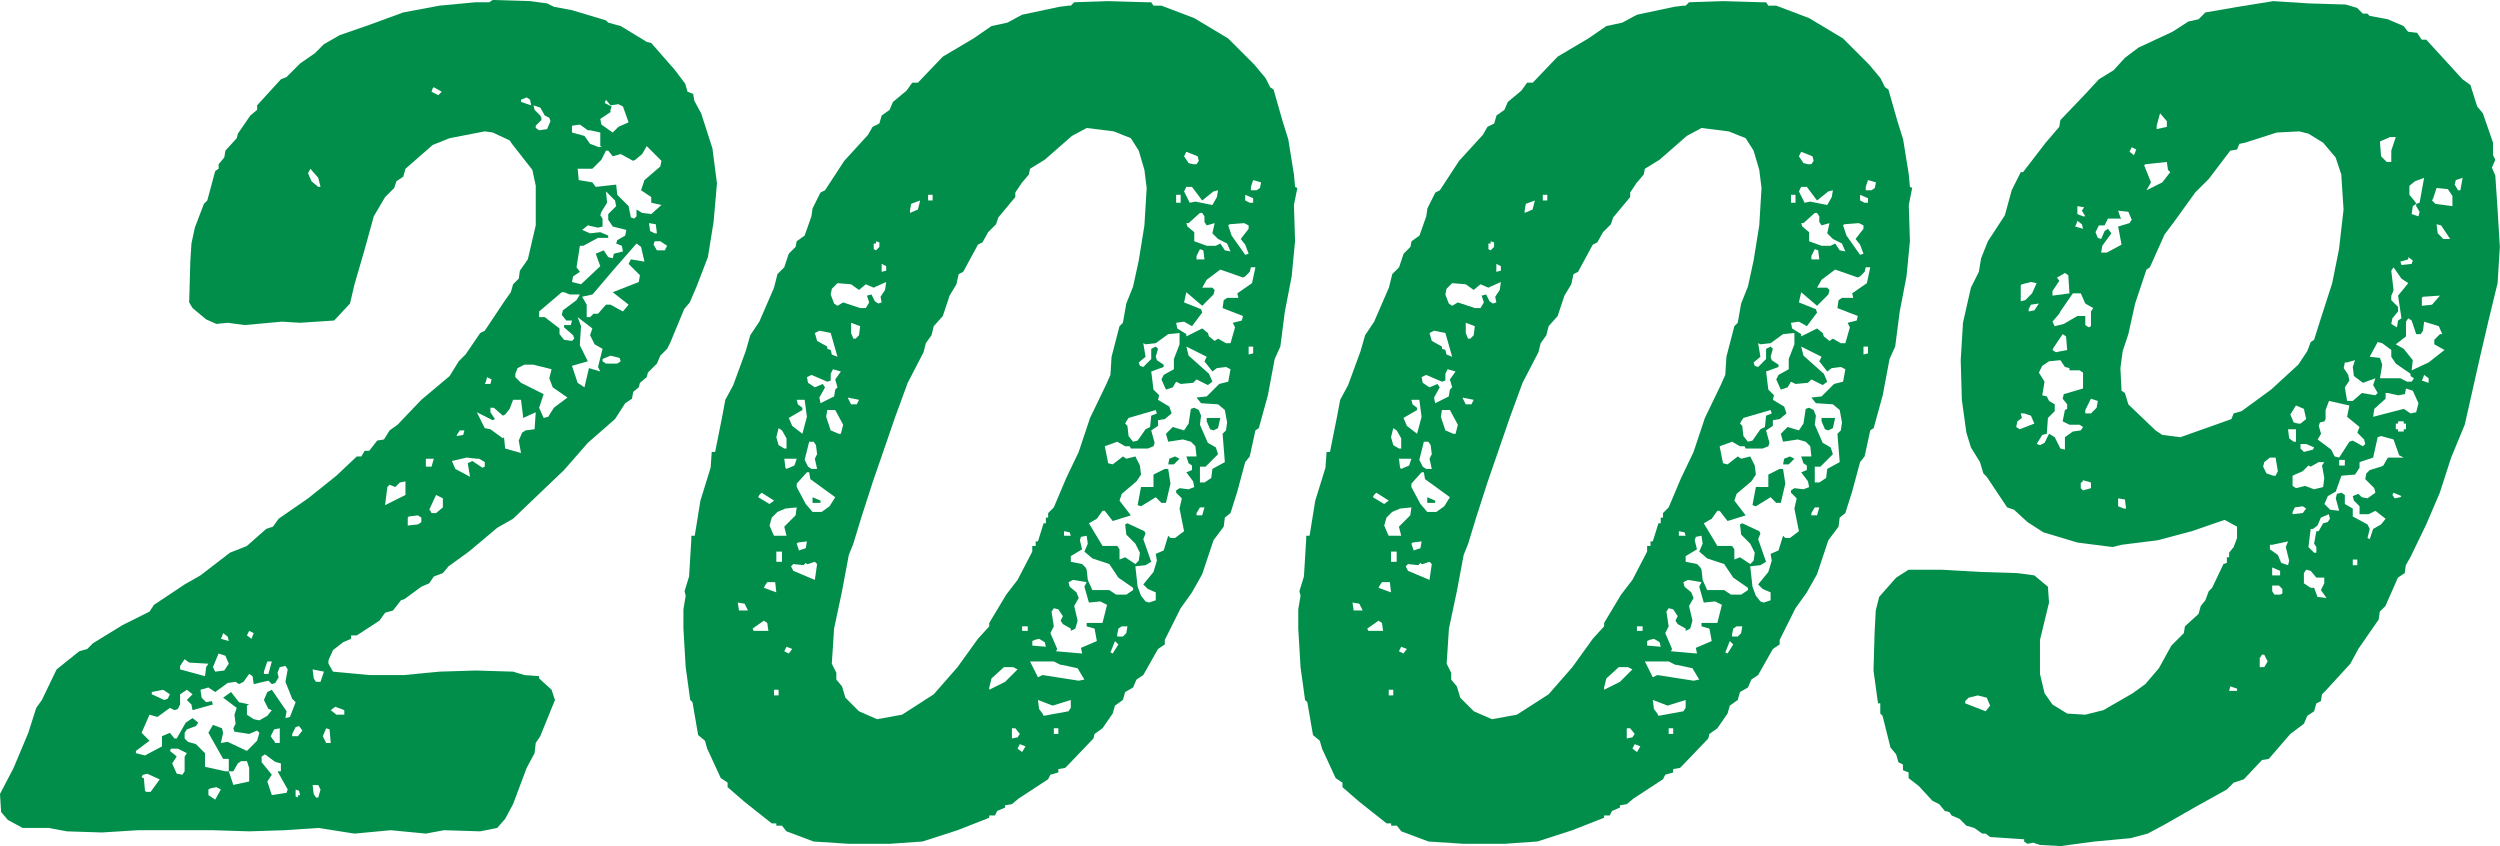 <?xml version="1.0" encoding="UTF-8"?><svg id="_レイヤー_2" xmlns="http://www.w3.org/2000/svg" viewBox="0 0 154.51 52.3"><defs><style>.cls-1{fill:#008e4a;stroke-width:0px;}</style></defs><g id="_レイヤー_1-2"><path class="cls-1" d="M20.3,41.02l.28.49,2.24.21h2.17l2.17-.21,2.24-.07,2.31.07.7.21.91.07v.14l.77.7.21.63-.91,2.24-.28.42-.07.63-.49.91-.84,2.24-.49.91-.49.56-1.05.21-2.24-.07-1.12.21-2.17-.21-2.24.21-2.24-.35-2.1.14-2.17.07-2.24-.07h-4.62l-2.24.14-2.17-.07-1.12-.21h-1.61l-.91-.49-.42-.49-.07-1.12.84-1.61.91-2.17.49-1.54.35-.49.91-1.89,1.4-1.12.49-.14.35-.35,1.82-1.12,1.68-.84.28-.42,1.89-1.26.98-.56,1.82-1.4,1.05-.42,1.19-1.05.42-.14.35-.49,1.82-1.26,1.75-1.4,1.26-1.19h.28l.21-.35h.28l.49-.63.42-.07.35-.56.49-.35,1.47-1.54,1.75-1.47.56-.91.42-.42.91-1.33.28-.14,1.26-1.89.35-.49.14-.49.35-.35.07-.49.49-.7.49-2.1v-2.45l-.21-.98-1.26-1.61-.14-.21-1.05-.49-.49-.07-2.17.42-1.05.42-1.68,1.47-.14.49-.42.28-.14.42-.56.56-.7,1.19-.56,2.03-.63,2.17-.28,1.19-.98,1.05-2.1.14-1.12-.07-2.31.21-1.05-.14-.7.07-.63-.28-.84-.7-.21-.35.07-2.52.07-1.12.21-.98.56-1.47.21-.21.49-1.82.21-.14v-.28l.35-.42.07-.42.7-.77.07-.28.77-1.12.42-.35v-.28l1.47-1.61.35-.14.84-.84.91-.63.56-.56.98-.56,1.82-.63,2.1-.77,2.24-.42,2.24-.21h.84l.21-.14,2.31.07,1.05.14.42.21,1.12.21,2.1.63.14.14.77.21,1.61.98.28.07,1.47,1.68.63.84.14.49.35.14.07.42.42.77.7,2.17.28,2.17-.21,2.38-.35,2.17-.7,1.82-.42.98-.35.42-.84,2.03-.21.42-.42.42-.21.49-.56.56-.07.28-.42.35-.07.28-.35.28-.07.42-.42.28-.63.98-1.68,1.47-1.47,1.68-1.54,1.47-1.61,1.54-.98.56-1.75,1.47-1.26.91-.35.42-.56.21-.28.42-.49.21-1.05.77-.21.07-.49.63-.49.14-.35.49-1.4.91h-.35v.21l-.49.21-.63.49-.28.63v.21ZM14.14,47.67l.28.84.98-.21v-.84l-.14-.42h-.35l-.21.14-.28.49h-.28v-.77h-.35l-.91-1.61.28-.49.56.21.07.28-.14.63.42-.07,1.19.56.63-.63.14-.49-.14-.14-.49.21-.91-.14-.07-.21.14-.28-.07-.56.14-.42-.84-.63.49-.35.49.63.63.14-.14.07v.56l.42.28.35.07.49-.28.28-.35-.21-.07-.28-.56.21-.49.28-.14.91,1.33-.07.42.28-.07.35-.91-.21-.21-.42-1.05.14-.77-.14-.21-.35.07-.14.35.07.28-.21.35-.21.07-.21-.21-.91.21-.07-.49-.21-.14-.35.49-.28.14-.21-.14-.49.07-.77.56-.42-.28-.49.14.07.49.28.28.35-.07.07.21-1.26.35-.07-.35-.28-.28.35-.35-.35-.28-.42.28v.63l-.14.28-.21.07-.28-.14-.77.56-.49-.14-.49,1.12.49.49-.84.63v.14l.56.14,1.05-.56v-.63l.49-.21.28.35h.14l.56-.98.42-.28.35.28-.14.21-.56.21-.14.21v.35l.21.21.49.14.56.56v.84l1.26.28h.21ZM9.03,48.94h.28l.56-.77-.77-.35-.28.07-.07.14.14.07.07.77.07.07ZM9.38,42.91l.77.35.21-.07.14-.28-.42-.28-.7.14v.14ZM10.92,46.76l-.28.42.28.63.35.07.14-.21v-.91l.14-.21-.56-.28h-.42l-.07.14.35.28.07.07ZM11.13,41.37l1.54.42.07-.56.14-.21-1.19-.07-.28-.21-.28.42v.21ZM12.88,48.79v.35l.42.28.35-.63-.28-.14-.35.07-.14.07ZM13.3,41.51l.56-.07.28-.42-.21-.49-.42-.14-.35.84.14.28ZM13.65,39.48l.49.14-.07-.28-.28-.21-.07.21-.07.14ZM15.26,39.27l.28.21.14-.35-.28-.14-.14.28ZM16.94,47.04l-.56-.42-.21.14v.35l.63.77-.28.42.28.84.91-.14.07-.21-.63-1.12h.21v-.49l-.28-.07-.14-.07ZM16.31,41.65h.28l.21-.77h-.28l-.21.63v.14ZM16.94,45.78l.07.14h.28v-.91l-.35.07-.21.42.14.21.07.07ZM18.06,45.5h.35l.28-.35-.21-.28-.21.07-.21.42v.14ZM18.41,49.29v-.14h.14l-.07-.28-.21-.07v.42l.14.07ZM19.81,11.55l-.14-.56-.49-.56-.14.28.21.49.42.35h.14ZM19.81,42.14l.21-.63-.7-.14.07.56.14.21h.28ZM19.67,49.29l.14-.49-.14-.28h-.35l.07.56.14.21h.14ZM20.44,45.92l-.07-.84-.21-.07-.21.49.21.42h.28ZM21.28,44.17v-.28l-.56-.21-.28.21.35.28h.49ZM24.43,30.1l-.35-.14-.14.14-.14,1.12,1.26-.63v-.84l-.35.07-.28.28ZM25.2,31.99v.49l.63-.07.21-.14v-.28l-.21-.14-.56.07-.07.07ZM26.32,28.84h.35l.14-.49h-.49v.49ZM26.67,31.71h.28l.42-.35v-.56l-.42-.21-.42.91.07.07.07.14ZM26.67,5.67l.42.21.21-.21-.49-.28-.07.07-.07.21ZM29.47,28.35l-.63-.07-.91.21.21.49.91.49-.14-.84.28-.14.63.42.14-.07v-.28l-.35-.21h-.14ZM28.21,26.95l.42-.07.07-.28h-.28l-.14.21-.07.14ZM31.08,25.69l-.56-.49h-.21v.28l.28.42-.14.07-.98-.49.49.98.35.07.77.56.07-.07.07.7.98.28-.14-.77.21-.49.21-.14.56-.07.07-1.05-.77.35-.14-1.12h-.49l-.21.56-.28.35-.14.07ZM29.96,23.73h.35l.07-.28-.28-.14-.07.28-.07.14ZM31.85,23.31l.35.35,1.4.7-.28.84.28.63.28-.07.35-.56.84-.63-.91-.63-.21-.56.14-.56-1.12-.28h-.56l-.42.21-.14.35v.21ZM32.2,6.3l.63.21-.07-.35-.21-.14-.35.14v.14ZM33.46,7.28v.14l-.35.35v.14l.21.14.49-.07.21-.49-.07-.21-.28-.14-.28-.49-.42-.14.07.28.35.35.07.14ZM34.72,18.06l-1.4,1.19v.35h.35l.91.7v.35l.28.35.49.07.14-.14-.07-.21-.56-.49v-.14h.42l.07-.28h-.35l-.28-.35.07-.28.84-.63.21-.35h-.63l-.35-.14h-.14ZM36.33,8.05l-.49-.35-.49.07v.42l.77.21.35.49.56.21.21-.07h-.14v-.84l-.63-.14h-.14ZM37.1,13.3l.14.21v.49l-.28.07-.63-.14-.35.28.49.21.63-.07.49.21v.14h-.63l-.91.49h-.21l-.21,1.33.21.28-.42.28-.07.35.56.14,1.19-1.12-.28-.77.49-.21.28.42.28.07.07-.28.56-.14-.07-.35-.35-.14.07-.21.49-.28.07-.35-.84-.21-.28-.42v-.35l.49-.49-.07-.35-.56-.56.07.7-.35.56-.07.21ZM35.84,21.35l.49.98-.98.28.35,1.05.42.28.28-1.19.7.21-.14-.28.28-1.12-.49-.28-.28-.56.14-.42-.91-.7.21.56-.07,1.05v.14ZM39.13,9.94l-.77-.42-.49.14-.28-.35h-.14l-.28.56-.56.56h-.91l.07.7.84.14.21.28,1.26-.14.07.63.7.7.14.7.21.07.14-.14v-.42l.35.21.56.07.63-.56-.63-.14v-.35l-.63-.42.21-.63.98-.84.07-.35-.91-.91-.28.49-.42.35-.14.07ZM36.61,18.2l-.63.14.28.49v.77h.21l.21-.21h.28l.49-.56h.28l.77.42.35-.42-.98-.77,1.61-.63.07-.42-.7-.7.14-.28.84.14-.21-.91-.28-.21-1.47,1.68-1.19,1.4-.07.07ZM37.73,6.79v.14l-.63.42.07.35.7.49.35-.35.63-.28-.35-.98-.28-.14-.49.07-.28-.35-.07.21.42.21-.07.21ZM37.24,22.33l.21.14h.7l.21-.14-.07-.21-.56-.14-.49.21v.14ZM40.6,14.42l-.07-.56-.42-.07.07.49.28.14h.14ZM41.23,15.19l-.42-.28h-.35l-.07.21.21.35h.49l.14-.28Z"/><path class="cls-1" d="M66.18.35l.21-.21,2.1-.07,2.38.07h.28l.14.21h.49l2.03.77,2.1,1.26,1.61,1.61.7.84.28.56.21.14.56,1.96.35,1.12.35,2.17.07.77.14.07-.21,1.05.07,2.24-.21,2.17-.42,2.17-.28,2.17-.35.77-.42,2.24-.56,2.03-.21.14-.35,1.61-.28.35-.49,1.82-.42,1.33-.35.28-.07.56-.63.84-.7,2.1-.63,1.12-.7.98-.98,1.96v.28l-.42.28-.91,1.61-.42.28-.21.49-.49.28-.14.49-.49.35-.14.49-.63.91-.49.35-.07.28-1.54,1.61-.21.21-.42.07v.21l-.49.14-.14.28-1.82,1.19-.42.35-.42.07v.14l-.49.21-.14.28h-.35v.14l-1.96.77-2.17.7-2.03.14h-2.52l-2.17-.14-1.68-.63-.28-.35h-.35v-.14h-.28l-1.68-1.33-1.05-.91v-.28l-.42-.28-.84-1.82-.14-.49-.42-.35-.35-2.03-.14-.14-.28-2.03-.14-2.38v-1.19l.14-.84-.07-.28.28-.91.14-2.31v-.21h.21l.35-2.17.63-2.03.07-.98h.21l.42-2.1.21-1.12.49-.91.77-2.1.28-.98.56-.84.91-2.1.21-.84.42-.42.28-.84.42-.42.07-.35.49-.35.42-1.19.07-.49.49-.98.28-.14,1.19-1.82,1.47-1.61.28-.49.42-.21.14-.49.49-.35.21-.49.84-.7.35-.49h.35l1.54-1.61,1.89-1.12,1.12-.77.98-.21.91-.49,2.31-.49.56-.07h.14ZM46.23,37.73l-.21-.42-.42-.07.07.49h.56ZM46.58,38.99h.91l-.07-.49-.21-.14-.7.49.07.14ZM46.86,30.73l.7.42.28-.21-.77-.49-.14.14-.07.14ZM47.21,36.33l.77.28-.07-.63h-.49l-.14.21-.07.14ZM47.84,33.11h.77l-.14-.56.7-.7.07-.49-.7.07-.49.21-.35.35-.14.49.21.49.07.14ZM47.84,42.98h.28v-.35h-.28v.35ZM48.61,27.72v-.63l-.28-.49-.21-.14-.14.56.14.49.35.21h.14ZM47.98,34.72h.35v-.63h-.35v.63ZM48.61,28.98l.49-.21.14-.42h-.77l.07.56.07.07ZM48.47,40.25l.28.14.21-.28-.35-.14-.14.28ZM49.59,25.34l-.84.49.21.49.63.49.28-1.05-.14-1.05h-.49l.07.28.28.21v.14ZM49.87,34.86l-.07-.07-.14.14-.63-.07-.14.14.14.28,1.33.56.14-.98-.14-.14-.42.14h-.07ZM49.24,30.1l.56,1.05.42.49h.56l.49-.35.35-.56-1.54-1.12-.07-.42h-.14l-.63.7v.21ZM49.24,33.6l.14.42.42-.14.07-.42-.56.07-.07.07ZM50.15,28.98h.35l-.14-.63.14-.28-.07-.56-.14-.21h-.28l-.28,1.12.21.42.21.14ZM51.13,23.59l-.98-.42-.28.14.07.35.42.28.49-.21.14.21-.35.63.07.35.84-.42.07-.42.14-.14-.14-.49.35-.49-.49-.14-.14.28v.42l-.21.07ZM50.22,30.73l.49.21v.14h-.49v-.35ZM50.36,20.58l.14.49.63.35v.14l.21.07.07.28.35.14-.42-1.47-.7-.14-.28.14ZM51.97,26.81l.14-.56-.49-.91h-.49l-.07.42.28.84.49.21h.14ZM54,17.78l-.49-.21-.42.35-.49-.35-.84-.07-.35.35-.07.35.21.56.21.14.35-.21,1.05.35h.35l.21-.35-.14-.42.28-.07.21.42.21.14.21-.07-.07-.35.28-.42.07-.49-.63.28-.14.07ZM63.17,11.27l-.42.63v.28l-1.05,1.26-.14.42-.49.49-.35.63-.28.14-.91,1.68-.28.14-.14.63-.42.7-.42,1.26-.56.63-.14.56-.35.49-.14.56-.98,1.89-.77,2.1-1.4,4.06-.7,2.17-.49,1.61-.28.7-.42,2.24-.49,2.31-.14,2.17.28.56v.42l.35.42.21.7.84.84,1.12.49,1.54-.28,1.96-1.26,1.47-1.68,1.26-1.75.7-.77v-.21l1.05-1.75.7-.91.91-1.75v-.35h.21v-.28h.14l.35-1.12h.14v-.35h.14v-.28l.35-.35.77-1.82.77-1.61.7-2.1.98-2.03.28-.63.07-1.12.49-1.89.21-.21.21-1.19.42-1.05.35-1.61.35-2.17.14-2.31-.14-1.12-.35-1.19-.49-.77-1.05-.42-1.68-.21-.91.49-1.68,1.47-.91.56-.07.35-.35.42-.07.07ZM53.09,24.71l-.7-.14.21.42h.35l.14-.28ZM52.88,20.93l.21-.21.07-.56-.56-.21v.63l.14.35h.14ZM54,15.05v.35l.14.07.21-.21v-.28l-.21-.07v.14h-.14ZM54.49,16.8l.28-.07v-.28l-.28-.14v.49ZM56.24,13.16l.49-.21.14-.56-.56.21-.07.42v.14ZM57.36,12.39h.28v-.35h-.28v.35ZM61.14,42.63l.98-.49.77-.77-.28-.14h-.56l-.77.7-.14.56v.14ZM62.54,45.64l.35-.07.14-.21-.28-.35h-.21v.63ZM62.89,46.27l.28.21.21-.35-.35-.14-.14.28ZM63.17,38.99h.35v-.28h-.35v.28ZM65.55,41.09l-.42-.21h-1.47l.49.98.28-.14,2.24.35.35-.07-.42-.7-.98-.21h-.07ZM63.8,39.62v.28l.84.07-.07-.28-.35-.21-.28.07-.14.07ZM64.5,44.24l1.54-.28.14-.21v-.49l-1.12.35-.91-.35.07.56.21.28.07.14ZM66.04,35.98l.07.28.42.35.14.35-.28.49.21.91-.14.49-.28.14v-.14l-.49-.28-.14-.21.14-.28-.28-.42-.28-.07-.14.21.14.91-.21.42.42.98-.07.14,1.61.14-.07-.35.98-.42-.14-.77-.49-.14v-.21h.98l.28-1.12-.42-.21-.7.07-.28-.98.14-.28-.84-.14-.28.14ZM65.13,45.36h.28v-.35h-.28v.35ZM65.76,33.11h.42l-.07-.21-.35-.07v.28ZM67.16,35.21l.07.63.28.63h1.05l.42.28h.63l.42-.28v-.14l-.91-.63-.56-.84-1.05-.35-.49-.42.21-.49-.07-.49-.35.07-.07.21.14.56-.7.42v.35l.7.14.21.21.07.14ZM70.66,21.21l.14.84-.42.35.07.21.21.07.49-.49v-.63l.28-.14.14.14-.14.49.07.21.42.28v.14l-.77.28.14,1.12.35.35-.07.28.7.42.14.42-.42.35-.42.07v.35l-.42.28.21.77-.07.21-.35.14h-1.05l-.07-.14h-.28l-.49-.28-.77.28.21,1.05.28.07.63-.49.21.14.56-.14.28.56.07.56-.28.42-.91.77-.14.42.7.91-1.12.35-.49-.63h-.14l-.35.49-.49.28.84,1.4h.91l.14.21v.63l.35-.14.63.42.21-.21.07-.49-.28-.56-.56-.56-.07-.63.14-.07,1.05.49.07.14-.14.35.49,1.4-.35.21-.63.07.14,1.26.21.56.28.35.21.07.42-.14v-.49l-.49-.21-.28-.28.63-.77.21-.7-.07-.42.49-.21.28-.91.14.14h.28l.56-.42-.28-1.4.14-.63-.35-.35v-.14l.21-.14.56.07.35-.14-.07-.35-.42-.56.35-.14v-.28l-.21-.14-.14-.42h.63l-.07-.63-.28-.28-.49-.14-.91.14-.14-.49.42-.42.7.21.28-.42.14-.91.21-.07.28.14.14.35-.07.56.49,1.12.49.28.14.42-.77.77h-.35v.98h.28l.42-.28.07-.56.77-.42-.14-1.75.21-.21.07-.49-.14-.77-.42-.35-1.05-.07-.28-.35.63-.07.77-.77.56-.14.14-.77-.28-.14-.56.07-.28.21-.49-.63.14-.28-1.26-.63.14.56,1.26,1.12.21.49-.28.21-.7-.35-.21.21-.77.07-.28-.14-.21.35-.42.14-.28-.63.14-.28.63-.35v-.63l.35-.91v-.7l-.7.07-.77.56-.63.07-.14-.07ZM68.77,40.39l.35-.56-.21-.21-.28.7.14.07ZM69.05,39.34h.35l.21-.21.07-.42h-.35l-.21.14-.07.35v.14ZM69.54,26.18l.14.14.07.63.28.35.28-.07.49-.7.28-.14.07-.7.35-.14-.07-.21-1.68.49-.14.21-.07.14ZM72.2,28.98l.14.91-.28,1.19h-.28l-.35-.35-.91.56-.21-.07.21-1.12h.77v-.77l.7-.35h.21ZM72.9,28.35l-.35.35h-.35l.07-.35.35-.14.28.14ZM72.69,12.53h.28v-.49h-.28v.49ZM76.82,17.15l-1.4-.49-.84.63-.28.49h.63l.14.14-.07.28-.7.7-.98-.84-.14.63,1.05.42.07.21-.63.84-.49-.28-.49.07.07.35.56.35v.14l.98-.49.35.28.07.21.35.28.21-.14.49.28h.28l.28-.98-.14-.28.56-.14.07-.28-1.26-.49.07-.49.21-.14h.7l-.07-.28.91-.63.21-.98h-.28l-.07.28-.28.28-.14.07ZM73.95,10.15l.14-.21-.07-.28-.7-.28-.14.28.28.42.28.07h.21ZM73.53,12.53l.35-.07,1.05.21.28-.49.07-.42-.28.07-.7.56-.63-.84h-.35l-.14.28.35.7ZM73.32,13.79l.07.21.42.35v.56l.77.28h.56l.28-.14.28.42.35.07-.21-.49-.56-.28-.35-.35.14-.63-.49.14-.14-.21v-.35l-.14-.21h-.14l-.7.63h-.14ZM73.95,16.03h.49l-.07-.56-.21-.07-.21.42v.21ZM73.95,31.85h.35l.14-.49h-.28l-.21.35v.14ZM74.58,25.83h.84l-.14.63-.28.14-.21-.07-.21-.49v-.21ZM75.91,13.93l.21.63.84,1.19.21-.07-.21-.56-.28-.35.49-.63v-.21l-.28-.14-.91.07-.07.07ZM77.45,12.53v-.28l-.49-.21v.35l.28.14h.21ZM77.17,21.91l.28-.07v-.42h-.28v.49ZM77.31,11.76h.35l.21-.14.07-.35-.49-.14-.14.42v.21Z"/><path class="cls-1" d="M104.18.35l.21-.21,2.1-.07,2.38.07h.28l.14.21h.49l2.03.77,2.1,1.26,1.61,1.61.7.84.28.56.21.14.56,1.96.35,1.12.35,2.17.07.77.14.07-.21,1.05.07,2.24-.21,2.17-.42,2.17-.28,2.17-.35.77-.42,2.24-.56,2.03-.21.14-.35,1.61-.28.35-.49,1.82-.42,1.33-.35.28-.07.56-.63.84-.7,2.1-.63,1.12-.7.98-.98,1.96v.28l-.42.28-.91,1.61-.42.28-.21.49-.49.28-.14.49-.49.35-.14.49-.63.91-.49.35-.07.28-1.54,1.61-.21.21-.42.07v.21l-.49.14-.14.28-1.82,1.19-.42.35-.42.07v.14l-.49.21-.14.28h-.35v.14l-1.96.77-2.17.7-2.03.14h-2.52l-2.17-.14-1.68-.63-.28-.35h-.35v-.14h-.28l-1.68-1.33-1.05-.91v-.28l-.42-.28-.84-1.82-.14-.49-.42-.35-.35-2.03-.14-.14-.28-2.03-.14-2.38v-1.19l.14-.84-.07-.28.28-.91.14-2.31v-.21h.21l.35-2.17.63-2.03.07-.98h.21l.42-2.1.21-1.12.49-.91.77-2.1.28-.98.56-.84.91-2.1.21-.84.42-.42.28-.84.42-.42.07-.35.49-.35.42-1.19.07-.49.49-.98.28-.14,1.19-1.82,1.47-1.61.28-.49.42-.21.14-.49.49-.35.21-.49.84-.7.35-.49h.35l1.54-1.61,1.89-1.12,1.12-.77.98-.21.91-.49,2.31-.49.56-.07h.14ZM84.22,37.73l-.21-.42-.42-.07.07.49h.56ZM84.57,38.99h.91l-.07-.49-.21-.14-.7.49.07.14ZM84.85,30.73l.7.42.28-.21-.77-.49-.14.14-.07.14ZM85.2,36.33l.77.28-.07-.63h-.49l-.14.21-.07.14ZM85.83,33.11h.77l-.14-.56.7-.7.07-.49-.7.07-.49.21-.35.35-.14.49.21.49.07.14ZM85.83,42.98h.28v-.35h-.28v.35ZM86.6,27.72v-.63l-.28-.49-.21-.14-.14.56.14.49.35.21h.14ZM85.97,34.72h.35v-.63h-.35v.63ZM86.6,28.98l.49-.21.14-.42h-.77l.07.56.07.07ZM86.46,40.25l.28.14.21-.28-.35-.14-.14.28ZM87.58,25.34l-.84.49.21.49.63.49.28-1.05-.14-1.05h-.49l.07.28.28.21v.14ZM87.86,34.86l-.07-.07-.14.14-.63-.07-.14.14.14.28,1.33.56.14-.98-.14-.14-.42.14h-.07ZM87.23,30.1l.56,1.05.42.49h.56l.49-.35.35-.56-1.54-1.12-.07-.42h-.14l-.63.7v.21ZM87.23,33.6l.14.42.42-.14.07-.42-.56.07-.07.07ZM88.14,28.98h.35l-.14-.63.14-.28-.07-.56-.14-.21h-.28l-.28,1.12.21.42.21.14ZM89.12,23.59l-.98-.42-.28.14.07.35.42.28.49-.21.14.21-.35.63.07.35.84-.42.07-.42.14-.14-.14-.49.35-.49-.49-.14-.14.28v.42l-.21.07ZM88.21,30.73l.49.21v.14h-.49v-.35ZM88.35,20.58l.14.49.63.35v.14l.21.07.07.28.35.14-.42-1.47-.7-.14-.28.14ZM89.96,26.81l.14-.56-.49-.91h-.49l-.07.42.28.84.49.21h.14ZM91.99,17.78l-.49-.21-.42.35-.49-.35-.84-.07-.35.35-.07.35.21.56.21.14.35-.21,1.05.35h.35l.21-.35-.14-.42.28-.07.21.42.21.14.21-.07-.07-.35.28-.42.07-.49-.63.28-.14.07ZM101.17,11.27l-.42.63v.28l-1.05,1.26-.14.42-.49.49-.35.63-.28.14-.91,1.68-.28.14-.14.63-.42.7-.42,1.26-.56.63-.14.56-.35.49-.14.56-.98,1.89-.77,2.1-1.4,4.06-.7,2.17-.49,1.61-.28.7-.42,2.24-.49,2.31-.14,2.17.28.56v.42l.35.42.21.7.84.84,1.12.49,1.54-.28,1.96-1.26,1.47-1.68,1.26-1.75.7-.77v-.21l1.05-1.75.7-.91.91-1.75v-.35h.21v-.28h.14l.35-1.12h.14v-.35h.14v-.28l.35-.35.77-1.82.77-1.61.7-2.1.98-2.03.28-.63.07-1.12.49-1.89.21-.21.21-1.19.42-1.05.35-1.61.35-2.17.14-2.31-.14-1.12-.35-1.19-.49-.77-1.05-.42-1.68-.21-.91.49-1.68,1.47-.91.56-.07.35-.35.42-.07.07ZM91.08,24.71l-.7-.14.21.42h.35l.14-.28ZM90.87,20.93l.21-.21.07-.56-.56-.21v.63l.14.35h.14ZM91.99,15.05v.35l.14.07.21-.21v-.28l-.21-.07v.14h-.14ZM92.48,16.8l.28-.07v-.28l-.28-.14v.49ZM94.23,13.16l.49-.21.14-.56-.56.21-.07.42v.14ZM95.35,12.39h.28v-.35h-.28v.35ZM99.14,42.63l.98-.49.77-.77-.28-.14h-.56l-.77.7-.14.56v.14ZM100.54,45.64l.35-.07.14-.21-.28-.35h-.21v.63ZM100.89,46.27l.28.21.21-.35-.35-.14-.14.28ZM101.17,38.99h.35v-.28h-.35v.28ZM103.55,41.09l-.42-.21h-1.47l.49.98.28-.14,2.24.35.35-.07-.42-.7-.98-.21h-.07ZM101.8,39.62v.28l.84.07-.07-.28-.35-.21-.28.07-.14.07ZM102.5,44.24l1.54-.28.14-.21v-.49l-1.12.35-.91-.35.07.56.21.28.07.14ZM104.04,35.98l.07.28.42.35.14.35-.28.49.21.91-.14.49-.28.14v-.14l-.49-.28-.14-.21.14-.28-.28-.42-.28-.07-.14.21.14.91-.21.42.42.98-.07.14,1.61.14-.07-.35.98-.42-.14-.77-.49-.14v-.21h.98l.28-1.12-.42-.21-.7.07-.28-.98.14-.28-.84-.14-.28.14ZM103.13,45.36h.28v-.35h-.28v.35ZM103.76,33.11h.42l-.07-.21-.35-.07v.28ZM105.16,35.21l.07.63.28.63h1.05l.42.28h.63l.42-.28v-.14l-.91-.63-.56-.84-1.05-.35-.49-.42.21-.49-.07-.49-.35.07-.07.21.14.56-.7.42v.35l.7.14.21.21.07.14ZM108.66,21.21l.14.84-.42.35.07.21.21.07.49-.49v-.63l.28-.14.14.14-.14.49.07.21.42.28v.14l-.77.28.14,1.12.35.35-.07.28.7.42.14.42-.42.35-.42.07v.35l-.42.28.21.77-.07.21-.35.14h-1.05l-.07-.14h-.28l-.49-.28-.77.28.21,1.05.28.07.63-.49.21.14.56-.14.28.56.07.56-.28.42-.91.77-.14.42.7.91-1.12.35-.49-.63h-.14l-.35.49-.49.28.84,1.4h.91l.14.21v.63l.35-.14.63.42.21-.21.07-.49-.28-.56-.56-.56-.07-.63.14-.07,1.05.49.07.14-.14.35.49,1.4-.35.21-.63.07.14,1.26.21.56.28.35.21.07.42-.14v-.49l-.49-.21-.28-.28.63-.77.21-.7-.07-.42.49-.21.28-.91.14.14h.28l.56-.42-.28-1.4.14-.63-.35-.35v-.14l.21-.14.56.07.35-.14-.07-.35-.42-.56.35-.14v-.28l-.21-.14-.14-.42h.63l-.07-.63-.28-.28-.49-.14-.91.14-.14-.49.42-.42.7.21.28-.42.14-.91.21-.07.28.14.14.35-.07.56.49,1.12.49.28.14.42-.77.77h-.35v.98h.28l.42-.28.07-.56.77-.42-.14-1.75.21-.21.07-.49-.14-.77-.42-.35-1.05-.07-.28-.35.63-.07.77-.77.56-.14.14-.77-.28-.14-.56.07-.28.21-.49-.63.14-.28-1.26-.63.14.56,1.26,1.12.21.49-.28.21-.7-.35-.21.21-.77.07-.28-.14-.21.35-.42.14-.28-.63.14-.28.63-.35v-.63l.35-.91v-.7l-.7.07-.77.56-.63.07-.14-.07ZM106.77,40.39l.35-.56-.21-.21-.28.7.14.07ZM107.05,39.34h.35l.21-.21.07-.42h-.35l-.21.14-.07.35v.14ZM107.54,26.18l.14.14.07.63.28.35.28-.07.49-.7.28-.14.07-.7.35-.14-.07-.21-1.68.49-.14.21-.07.14ZM110.2,28.98l.14.91-.28,1.19h-.28l-.35-.35-.91.56-.21-.07.21-1.12h.77v-.77l.7-.35h.21ZM110.9,28.35l-.35.35h-.35l.07-.35.35-.14.28.14ZM110.69,12.53h.28v-.49h-.28v.49ZM114.82,17.15l-1.4-.49-.84.63-.28.49h.63l.14.14-.07.28-.7.7-.98-.84-.14.63,1.05.42.07.21-.63.84-.49-.28-.49.07.07.35.56.35v.14l.98-.49.35.28.07.21.35.28.21-.14.49.28h.28l.28-.98-.14-.28.56-.14.07-.28-1.26-.49.07-.49.21-.14h.7l-.07-.28.91-.63.21-.98h-.28l-.07.28-.28.28-.14.07ZM111.95,10.15l.14-.21-.07-.28-.7-.28-.14.28.28.42.28.07h.21ZM111.53,12.53l.35-.07,1.05.21.28-.49.07-.42-.28.07-.7.56-.63-.84h-.35l-.14.28.35.7ZM111.32,13.79l.07.21.42.35v.56l.77.28h.56l.28-.14.28.42.35.07-.21-.49-.56-.28-.35-.35.14-.63-.49.14-.14-.21v-.35l-.14-.21h-.14l-.7.63h-.14ZM111.95,16.03h.49l-.07-.56-.21-.07-.21.42v.21ZM111.95,31.85h.35l.14-.49h-.28l-.21.35v.14ZM112.58,25.83h.84l-.14.63-.28.14-.21-.07-.21-.49v-.21ZM113.91,13.93l.21.63.84,1.19.21-.07-.21-.56-.28-.35.49-.63v-.21l-.28-.14-.91.07-.07.07ZM115.45,12.53v-.28l-.49-.21v.35l.28.14h.21ZM115.17,21.91l.28-.07v-.42h-.28v.49ZM115.31,11.76h.35l.21-.14.07-.35-.49-.14-.14.42v.21Z"/><path class="cls-1" d="M138.26,32.55l-.77-.42-2.03.7-2.1.56-2.24.28-.56.14-2.17-.28-2.1-.63-.98-.63-.84-.77-.42-.14-1.26-1.89-.21-.21-.21-.7-.56-.91-.28-.91-.28-2.03-.07-2.45.14-2.31.49-2.17.49-.98.14-.84.42-1.05,1.05-1.61.42-1.54.56-1.12h.14l1.4-1.82.84-.98.07-.42,1.54-1.61.84-.91.91-.56.7-.77.84-.63,2.1-.98.98-.63.63-.14.42-.42,2.03-.35,2.17-.35,2.17.14,2.31.07.7.21.35.35h.28l.14.14,1.12.21.98.42.28.35.56.07.28.42h.28l1.54,1.68.7.77.49.35.42,1.33.35.42.63,1.82v.77l.14.28-.21.49.21.49.14,2.1.14,2.31-.14,2.24-.56,2.31-.49,2.1-.98,4.34-.84,2.03-.7,2.17-.84,1.96-.98,2.03-.28.49-.07.49-.42.28-.77,1.75-.35.35-.07.49-1.26,1.82-.49.91-1.54,1.68-.21.21-.07.42-.28.14-.14.49-.42.28-.21.49-.84.63-1.33,1.54-.42.07-1.12,1.19-.63.21-.42.42-1.89,1.05-1.96,1.12-1.05.56-1.05.28-2.24.21-2.1.28-1.26-.07-.42-.14-.35.07-.21-.14v-.14l-2.1-.14-.28-.21h-.21l-.49-.35-.49-.14-.42-.42-.49-.21-.14-.21-.28-.07-.35-.42-.42-.21-.84-.91-.63-.49v-.35l-.35-.14v-.35l-.28-.14-.14-.49-.35-.42-.49-1.96-.14-.14v-.63h-.14l-.28-2.03.07-2.38.07-1.33.21-.84,1.05-1.19.77-.49h2.03l2.45.14,2.24.07,1.05.14.84.7.07.98-.56,2.31v2.1l.28,1.19.49.7.91.56,1.12.07,1.12-.28,1.82-1.05.77-.56.84-.98.77-1.4.77-.77.07-.42.84-.77.14-.49.28-.35.21-.56.21-.21.7-1.47.21-.07v-.35h.14v-.28l.28-.35.21-.56v-.7ZM121.46,43.47l1.26.49.28-.35-.21-.49-.56-.14-.56.14-.21.21v.14ZM124.89,25.55l.07.28-.28.21-.07.35.21.14.91-.35-.21-.49-.42-.14h-.21ZM124.89,17.64v.98l.28-.07.42-.42.28-.63-.35-.07-.56.14-.07.07ZM125.38,19.25l.35-.07.28-.42-.49.07-.14.28v.14ZM126.64,24.78l.35.21v.42l-.42.42-.07.98-.28.07-.35.56.21.07.28-.14.28-.56.35.21.35.7.28.07v-.77l.49-.35.49-.07.14-.21-.21-.14h-.63l-.42-.21.14-.7.14-.07v-.28l-.28-.35.07-.28,1.19-.35v-.98l-.21-.14h-.63v-.14l-.28-.07-.28-.42-.7.07-.42.28-.21.42.35.56-.14.84.28.07.14.28ZM127.13,17.15l.14.21-.42.63v.28l1.05-.14-.07-1.12-.21-.14-.35.21-.14.07ZM127.27,19.39l-.42.49.14.28.56-.14.84-.49h.49v.56l.21.14.14-.07v-.91l.14-.21-.49-.28-.28-.63h-.49l-.77,1.12-.07.14ZM126.85,21.63l.21.14.7-.14-.07-.84-.21-.14-.56.84-.07.14ZM128.25,14l.49.14-.07-.28-.28-.21-.07.21-.07.14ZM128.88,13.37l-.21-.35.14-.21-.42-.07v.49l.35.14h.14ZM128.6,29.82v.35l.14.14.49-.14v-.35l-.49-.14-.07.14h-.07ZM128.88,25.55h.35l.35-.35.07-.42-.42-.14-.35.7v.21ZM131.12,13.51h-.84l-.21.42h-.35l-.21.42.14.35.21.07.21-.49.21-.14.21.28-.56.77-.07.42h.35l.91-.49-.21-1.12.7-.21.14-.21-.21-.49-.63-.07.14.42.07.07ZM131.4,31.43l-.07-.56-.42-.07v.49l.35.14h.14ZM131.61,25.06l1.61,1.54.42.28,1.12.14,2.17-.77.98-.35.14-.35.49-.14,1.82-1.33,1.68-1.54.56-.84.21-.56.21-.14.42-1.33.7-2.17.42-2.1.28-2.45-.14-2.17-.35-1.05-.77-.91-.91-.56-.56-.14-1.4.07-1.96.63-.35.07-.14.35-.42.07-1.33,1.75-.84.84-1.26,1.75-.63.84-.91,2.03-.21.14-.7,2.1-.42,1.89-.35,1.05-.14,1.05.07,1.4.21.14.21.7.07.07ZM131.61,9.38l.28.21.14-.35-.28-.14-.14.28ZM132.52,10.22l.42,1.05-.28.49.98-.49.49-.63-.14-.14-.07-.49-1.33.14-.07.07ZM133.29,7.98l.63-.14v-.35l-.42-.49-.21.77v.21ZM138.26,42.56l-.42-.14-.07.28h.49v-.14ZM139.66,41.23h.28l.21-.35-.21-.42h-.14l-.14.21v.56ZM140.64,29.4l.14-.28-.14-.84h-.35l-.35.28-.07.28.21.42.42.14h.14ZM140.29,33.67v.28l.49.35.21.49.42.14.07-.28-.21-.84.14-.35-.98.21h-.14ZM140.43,35.56h.49v-.28l-.49-.21v.49ZM141.06,36.68v-.28l-.21-.21h-.42v.35l.14.21h.35l.14-.07ZM141.9,27.3v-.77h-.49l.07.56.28.21h.14ZM142.18,26.18l.35-.28-.14-.63-.49-.21-.35.56.21.49.28.07h.14ZM142.67,28.77l-.35.35-.63.28v.63l.21.14.56-.14.56.21.56-.14.07-.56-.14-.77.14-.21h-.35l-.49.28-.14-.07ZM141.69,31.78l.63-.07.21-.28-.21-.14-.49.07-.14.28v.14ZM143.02,27.65l-.49-.21h-.35v.28l.21.21.56-.14.07-.14ZM142.39,36.05l.42.28h.21l.21.56.56.07-.35-.49.21-.42v-.35h-.49l-.35-.42-.28-.07-.14.21v.63ZM142.81,32.69l-.14,1.12.35.35h.14v-.35l-.14-.21.14-.77h.14l.28-.49.28-.07.14-.21-.07-.28-.49.21-.21.49-.28.21h-.14ZM143.66,26.04l-.28.07-.07.21.14.49-.21.35.84.63.21.42.28.07.63-.98.21-.07.63.35.14-.14-.07-.28-.42-.42.14-.35-.77-.63.14-.7-1.26-.28-.21.56v.56l-.07.14ZM147.3,28.77l.28-.49h.98l-.28-.14-.35-.98-.77-.21-.21.07-.28,1.26-.84.28v.35l-.28.42-.84.07-.35.98-.49.28-.21.49.35.35.56.07-.21-.77.07-.28.28-.07.21.14v.56l.49.28v.49l.91.49.14.28-.14.56.14.07.21-.63.49-.28.28-.35-.63-.49-.42.21h-.56v-.49l-.35-.35-.07-.28.35-.14.21.21.35.07.49-.35-.07-.28-.56-.56.07-.35.21-.21.7-.21.14-.07ZM144.57,28.77h.35v-.35h-.35v.35ZM144.92,22.4l-.07.35.28.42.07.35-.28.42.14.84h.35l.56-.49.84.14.14-.14-.28-.49.14-.42-.77.28-.56-.42-.07-.56.14-.42-.49.14h-.14ZM145.41,34.93h.28v-.35h-.28v.35ZM146.46,22.05l.63.07.14.42-.14.84h1.26l.42.21h.28l.14-.21-.21-.14v-.14l-.91-.63-.28-.42v-.42l-.56-.42-.28-.07-.42.77-.07.14ZM147.44,24.29v.35l-.7.63-.07.49,1.89-.49.42.28.35-.07.14-.56-.35-.77-.42-.14-.07.35-.42.07-.63-.14h-.14ZM147.09,8.75l.07.91.35.35h.28v-.7l.28-.84h-.35l-.49.21-.14.07ZM147.79,18.27v.28l.42.42v.28l-.35.42-.07.35.35.21.07-.42.21-.14-.21-1.4.63-.77-.42-.28-.49-.7-.14.21.14,1.19-.07.21-.07.14ZM148.42,30.66l-.49-.21-.07.14.14.21.35-.07.07-.07ZM148.7,20.79l-.63.49.49.28.56.7-.07.63,1.05-.49.98-.77-.63-.35v-.28l.35-.35h.14l-.21-.49-.91-.28-.07.56-.14.21h-.28l-.28-.84-.21-.14-.14.21v.91ZM148.07,26.18v.35h.14v.14h.35v-.14h.14v-.35h-.14v-.14h-.35v.14h-.14ZM148.42,16.38l.63-.07.07-.21-.28-.21v.14l-.49.14.07.21ZM149.33,12.6l.21-.07.28-1.54-.56.21-.35.28v.56l.35.42.07.14ZM149.33,12.6l-.21.14-.07.49.42.14.07-.28-.21-.35v-.14ZM149.68,18.41v.49l.63-.07.49-.56-1.05.07-.07.07ZM149.68,23.52l.42.14v-.28l-.28-.21-.07.21-.07.14ZM150.31,12.39l.21.21,1.05.14v-.63l-.28-.42-.7-.07-.21.63-.07.14ZM151.43,14.77l-.56-.84-.28-.07.07.56.35.35h.42ZM152.06,11.76l.14-.77-.42.14-.07.28.21.35h.14Z"/></g></svg>